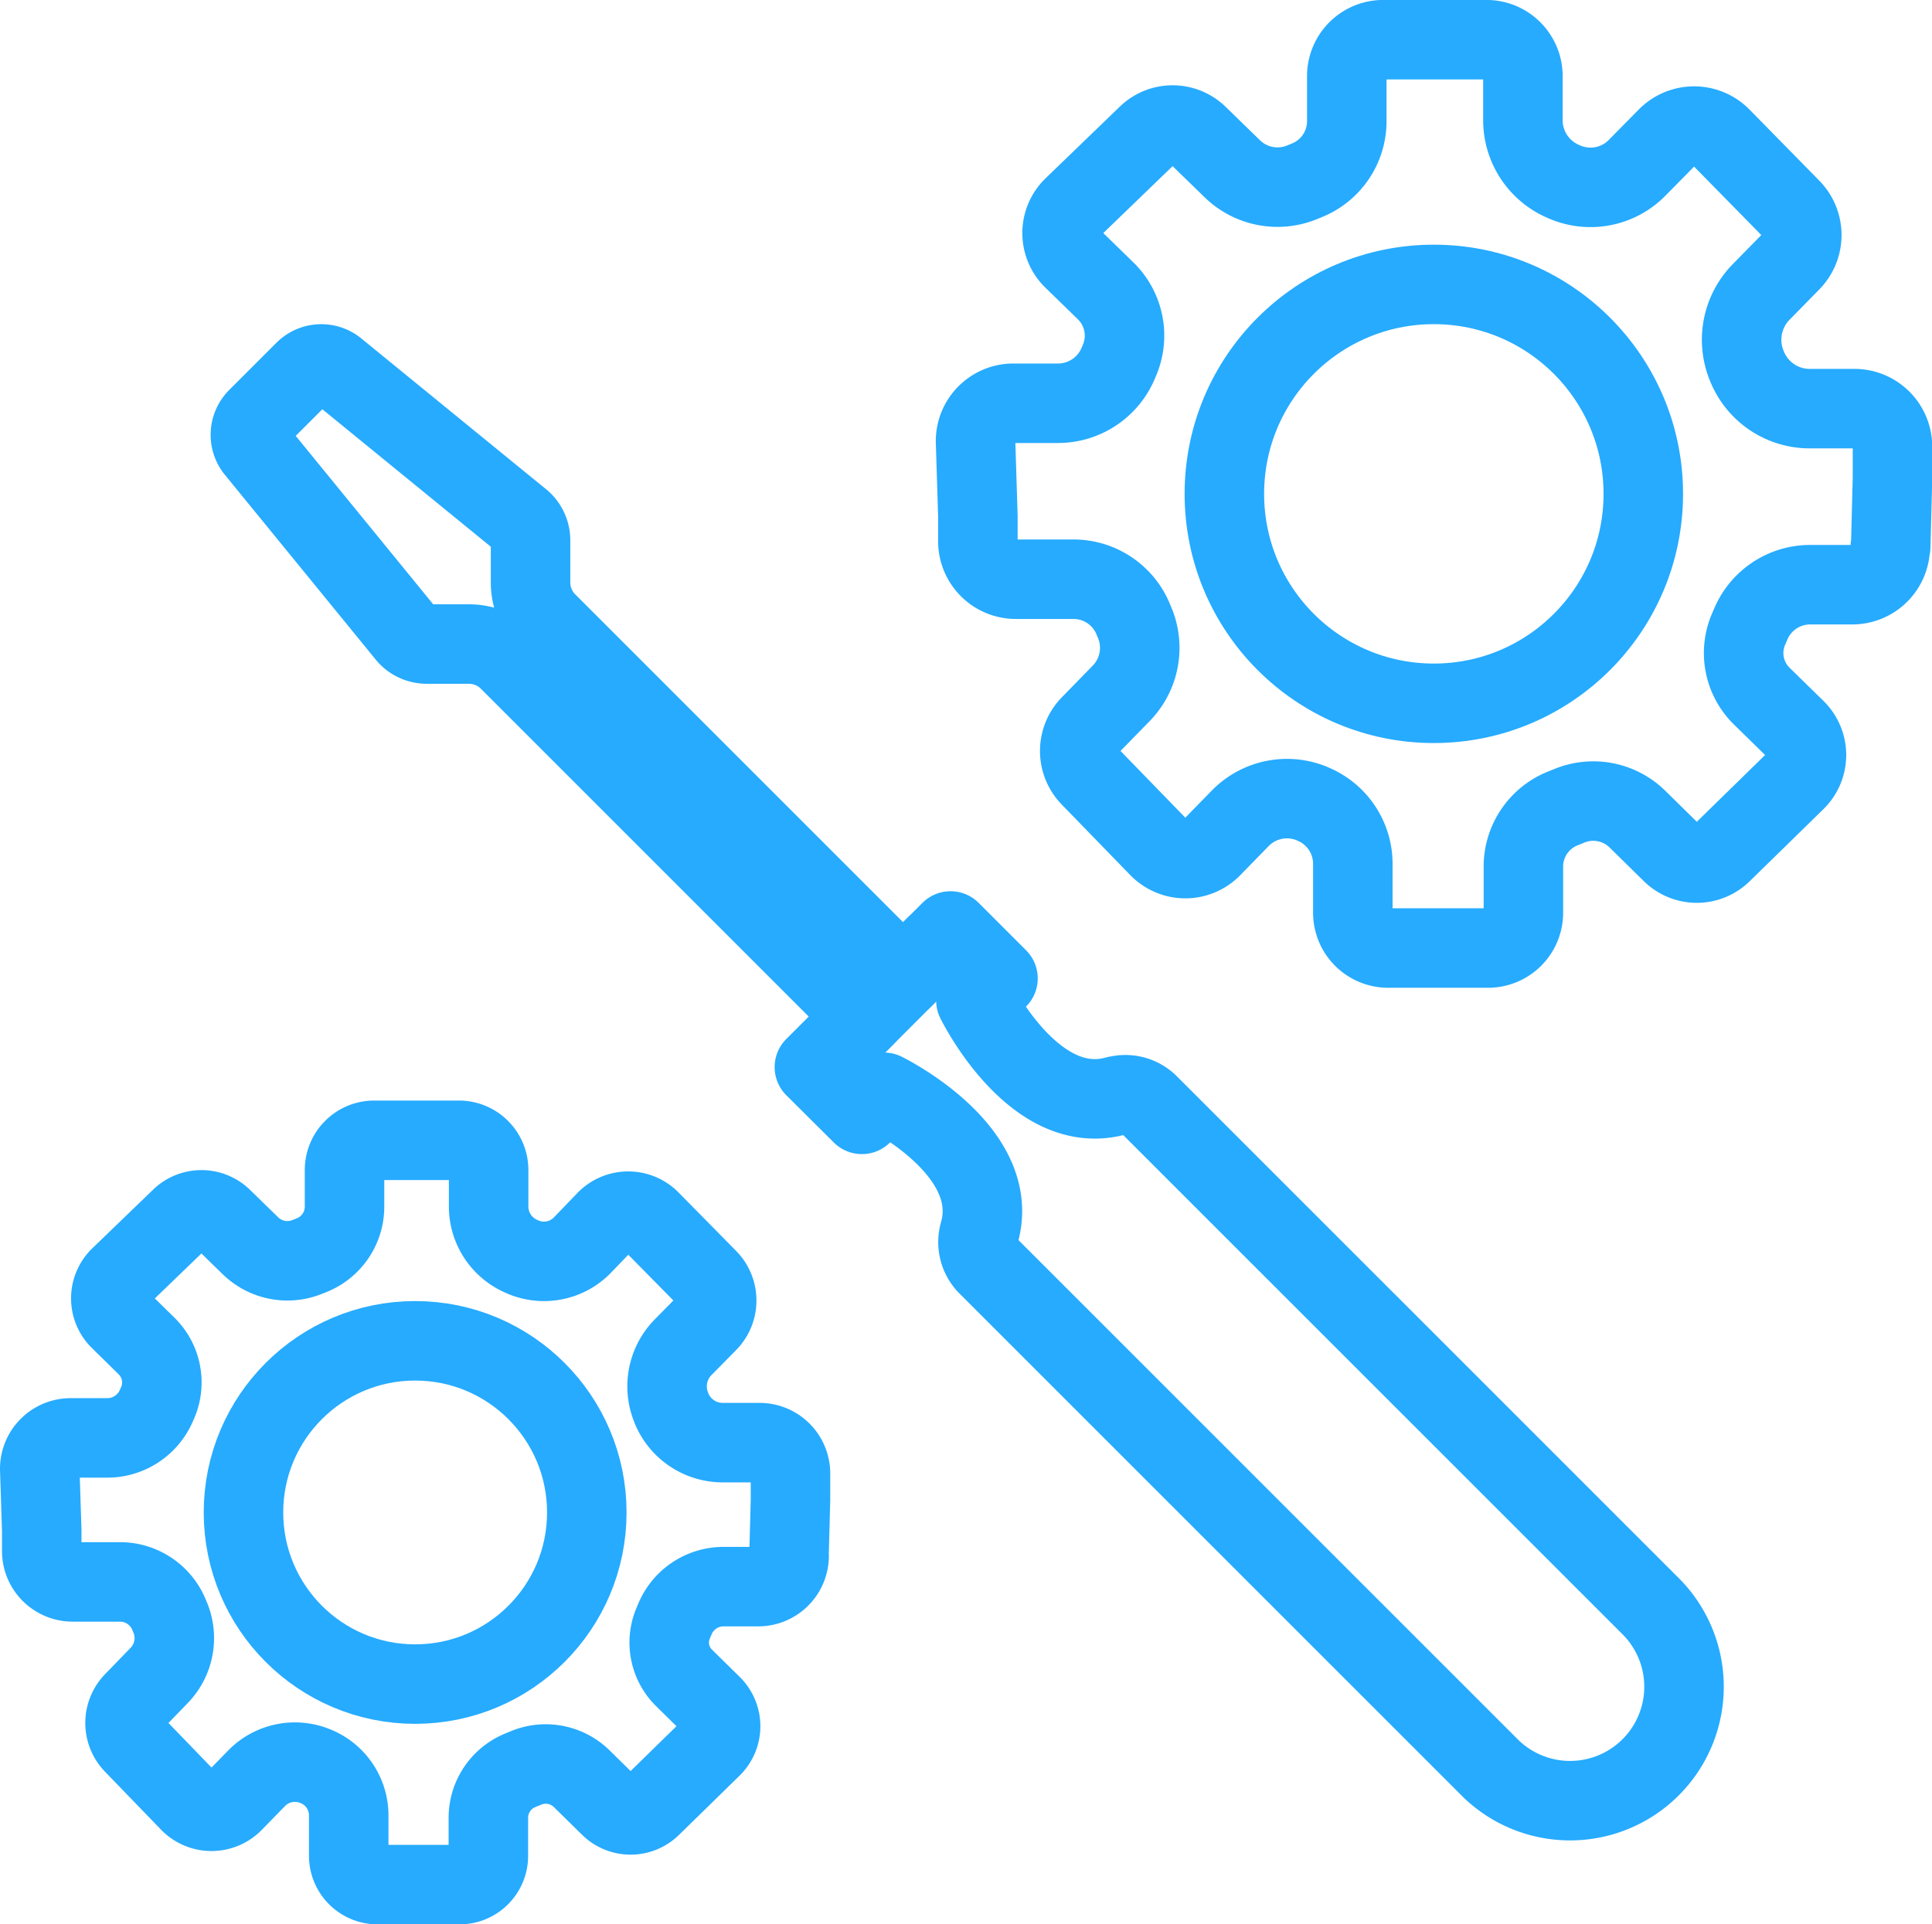 <svg xmlns="http://www.w3.org/2000/svg" width="43.746" height="43.579" viewBox="0 0 43.746 43.579">
  <g id="Group_4203" data-name="Group 4203" transform="translate(-1258.341 -301.1)">
    <path id="Path_11616" data-name="Path 11616" d="M37.965,40.318c-1.869.533-3.184-2.158-3.184-2.158l.5-.5-1.074-1.074-1.074,1.074-8.06-8.06a1.284,1.284,0,0,1-.376-.909v-.954a.594.594,0,0,0-.241-.477l-4.178-3.41a.537.537,0,0,0-.7.053l-.533.533-.533.533a.536.536,0,0,0-.053.7l3.41,4.178a.594.594,0,0,0,.477.241H23.3a1.284,1.284,0,0,1,.909.376l8.06,8.06-1.145,1.145L32.2,40.739l.5-.5s2.694,1.315,2.158,3.184a.749.749,0,0,0,.188.737l11.4,11.4a2.58,2.58,0,0,0,3.648-3.648l-11.4-11.4a.749.749,0,0,0-.737-.188Z" transform="translate(1245.657 285.597)" fill="none" stroke="#26abff" stroke-linecap="round" stroke-linejoin="round" stroke-width="1.8"/>
    <line id="Line_137" data-name="Line 137" y1="1.954" x2="1.951" transform="translate(1277.567 322.528)" fill="none" stroke="#26abff" stroke-linecap="round" stroke-linejoin="round" stroke-width="1.8"/>
    <path id="Path_11617" data-name="Path 11617" d="M70.648,21.106a.859.859,0,0,1-.859.859h-.952a1.459,1.459,0,0,0-1.347.891l-.053.122a1.365,1.365,0,0,0,.3,1.509l.769.753a.815.815,0,0,1,0,1.164l-1.67,1.633a.811.811,0,0,1-1.137,0l-.779-.766a1.425,1.425,0,0,0-1.535-.3l-.164.066a1.418,1.418,0,0,0-.88,1.307V29.4a.8.8,0,0,1-.8.793H59.272a.8.8,0,0,1-.793-.8V28.289a1.467,1.467,0,0,0-.9-1.355l-.016-.008a1.48,1.48,0,0,0-1.633.329l-.644.66a.838.838,0,0,1-1.2,0l-1.554-1.6a.84.84,0,0,1,0-1.169l.708-.726a1.474,1.474,0,0,0,.3-1.593c-.011-.024-.019-.045-.029-.069a1.462,1.462,0,0,0-1.36-.917h-1.3a.859.859,0,0,1-.862-.851v-.578l-.053-1.7a.857.857,0,0,1,.862-.856h1a1.478,1.478,0,0,0,1.363-.893l.034-.08a1.417,1.417,0,0,0-.313-1.572l-.737-.718a.825.825,0,0,1,0-1.182l1.681-1.623a.821.821,0,0,1,1.145,0l.777.756a1.466,1.466,0,0,0,1.577.31l.117-.048a1.442,1.442,0,0,0,.9-1.336V10.448a.825.825,0,0,1,.825-.825h2.338a.825.825,0,0,1,.825.825v1a1.508,1.508,0,0,0,.92,1.387l.037.016a1.478,1.478,0,0,0,1.628-.326l.679-.689a.859.859,0,0,1,1.225,0L68.4,13.447a.858.858,0,0,1,0,1.2l-.679.692A1.547,1.547,0,0,0,67.4,17.01l.008.019a1.53,1.53,0,0,0,1.413.949h1.018a.861.861,0,0,1,.859.862v.711l-.04,1.556Z" transform="translate(1230.494 292.376)" fill="none" stroke="#26abff" stroke-linecap="round" stroke-linejoin="round" stroke-width="1.8"/>
    <circle id="Ellipse_229" data-name="Ellipse 229" cx="4.743" cy="4.743" r="4.743" transform="translate(1286.064 307.541)" fill="none" stroke="#26abff" stroke-linecap="round" stroke-linejoin="round" stroke-width="1.8"/>
    <path id="Path_11618" data-name="Path 11618" d="M26.143,66.973a.7.7,0,0,1-.705.7h-.779a1.193,1.193,0,0,0-1.1.729l-.042.1a1.121,1.121,0,0,0,.247,1.238l.628.618a.667.667,0,0,1,0,.952L23.02,72.652a.666.666,0,0,1-.933,0l-.639-.628a1.165,1.165,0,0,0-1.259-.247l-.135.056a1.161,1.161,0,0,0-.721,1.071v.867a.651.651,0,0,1-.652.65H16.821a.653.653,0,0,1-.65-.655v-.907a1.2,1.2,0,0,0-.734-1.111l-.013-.005a1.212,1.212,0,0,0-1.339.27l-.528.541a.691.691,0,0,1-.986,0L11.3,71.239a.688.688,0,0,1,0-.957l.581-.6a1.214,1.214,0,0,0,.249-1.307l-.024-.056a1.2,1.2,0,0,0-1.114-.753H9.925a.7.7,0,0,1-.705-.7V66.4l-.045-1.395a.7.7,0,0,1,.705-.7H10.7a1.212,1.212,0,0,0,1.116-.732l.029-.066a1.156,1.156,0,0,0-.257-1.289l-.6-.589a.676.676,0,0,1,0-.968l1.379-1.331a.675.675,0,0,1,.939,0l.636.62a1.2,1.2,0,0,0,1.294.255l.1-.04a1.182,1.182,0,0,0,.74-1.095v-.832a.673.673,0,0,1,.673-.673h1.917a.673.673,0,0,1,.673.673v.825a1.23,1.23,0,0,0,.753,1.135l.029.013a1.211,1.211,0,0,0,1.334-.265L22,59.38a.7.7,0,0,1,1,0L24.3,60.7a.7.7,0,0,1,0,.986l-.557.565a1.263,1.263,0,0,0-.268,1.368l.005.016a1.253,1.253,0,0,0,1.159.777h.835a.7.7,0,0,1,.7.705V65.7l-.034,1.275Z" transform="translate(1250.066 269.358)" fill="none" stroke="#26abff" stroke-linecap="round" stroke-linejoin="round" stroke-width="1.8"/>
    <circle id="Ellipse_230" data-name="Ellipse 230" cx="3.887" cy="3.887" r="3.887" transform="translate(1263.854 331.464)" fill="none" stroke="#26abff" stroke-linecap="round" stroke-linejoin="round" stroke-width="1.8"/>
  </g>
</svg>
